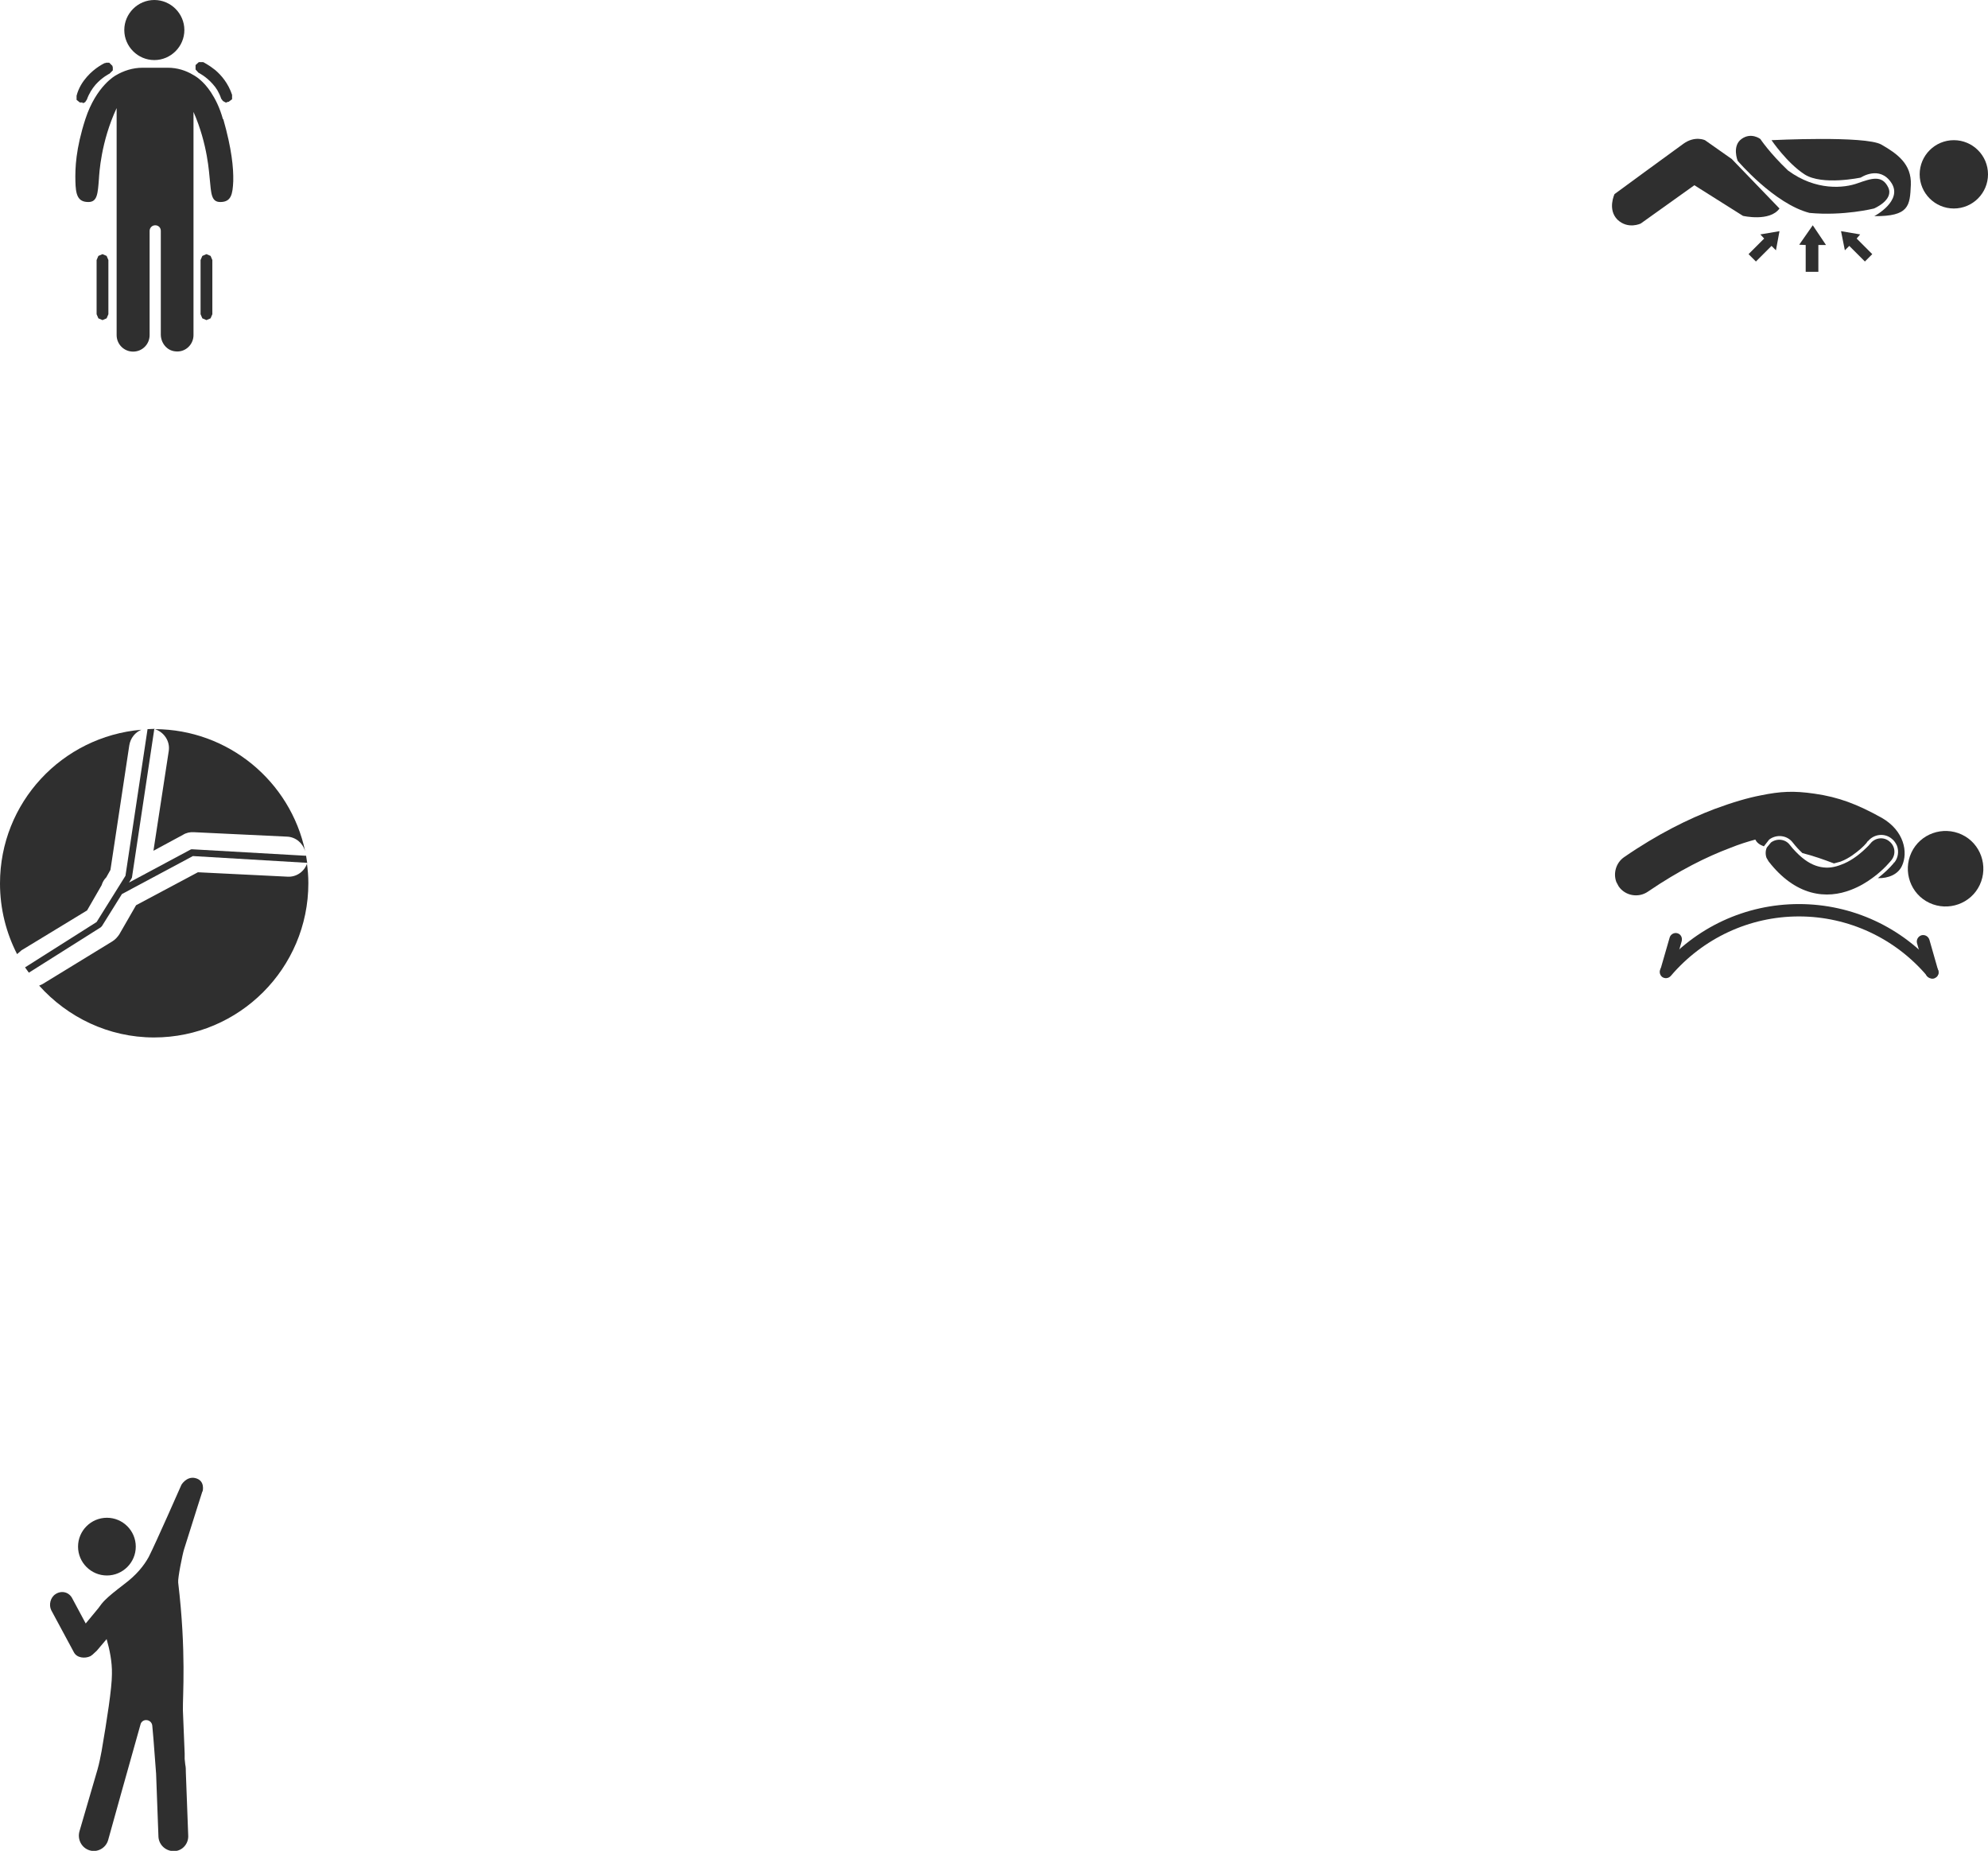 <?xml version="1.0" encoding="UTF-8"?> <svg xmlns="http://www.w3.org/2000/svg" id="_Слой_2" data-name="Слой 2" viewBox="0 0 67.5 62.85"><defs><style> .cls-1 { fill: #2f2f2f; stroke-width: 0px; } </style></defs><g id="_Слой_1-2" data-name="Слой 1"><path class="cls-1" d="M7.57,4.05c-.11-.4-.26-.69-.41-.92-.06-.09-.13-.18-.2-.26-.22-.24-.39-.32-.39-.32h0c-.26-.16-.56-.25-.87-.25h-.86c-.33,0-.64.1-.91.26h0s-.66.35-1.03,1.48c-.33,1.02-.35,1.67-.34,2.11.01.45.07.71.44.71.31,0,.32-.29.36-.8.01-.15.06-1.23.6-2.39v4.79s0,2.92,0,2.92c0,.31.25.56.56.56s.56-.25.56-.56v-3.54c0-.1.08-.19.19-.19s.19.08.19.19v3.52c0,.28.2.54.48.57.34.05.63-.22.63-.55v-5.69s0-1.53,0-1.53v-.36c.49,1.11.53,2.12.55,2.26.05.51.05.8.36.8.37,0,.42-.26.44-.71.01-.45-.05-1.09-.34-2.11M7.01,10.87h0l-.14-.06h0s-.06-.14-.06-.14v-1.84l.06-.14.14-.06h0l.14.06.06.14v1.84l-.06.14h0s-.14.06-.14.06ZM3.48,10.87h0l-.14-.06-.06-.14v-1.84l.06-.14.14-.06h0l.14.06.06.14v1.84l-.06.14-.14.06ZM2.81,3.48h-.05s-.05,0-.05,0h0s-.11-.09-.11-.09v-.14c.07-.27.21-.48.35-.64.28-.32.59-.46.61-.47h.03s.01-.01.01-.01h.11s.11.11.11.11v.03s.01.01.01.01v.11s-.11.11-.11.11c0,0-.25.12-.48.38-.11.13-.22.3-.29.5l-.06.09-.09.04ZM7.71,3.48h-.05s-.09-.05-.09-.05l-.06-.08h0c-.07-.21-.17-.37-.29-.5-.23-.26-.48-.38-.48-.38l-.1-.11v-.15s.11-.1.11-.1h.15s.2.1.41.27c.21.18.44.45.57.84v.15s-.12.09-.12.09h-.05ZM5.24,2.04c.56,0,1.02-.46,1.02-1.02s-.46-1.02-1.02-1.02-1.02.46-1.02,1.02.46,1.02,1.02,1.02"></path><path class="cls-1" d="M67.5,5.92c0,.64-.52,1.16-1.16,1.16s-1.16-.52-1.16-1.16.52-1.16,1.16-1.16,1.16.52,1.16,1.16"></path><path class="cls-1" d="M60.15,4.76s3.19-.16,3.73.15c.54.31,1.03.66,1,1.37s-.06,1.07-1.24,1.06c0,0,.98-.52.58-1.13-.4-.61-1.04-.18-1.04-.18,0,0-1.31.28-1.91-.11-.6-.39-1.12-1.16-1.12-1.16"></path><path class="cls-1" d="M59,5.46s1.24,1.46,2.44,1.77c1.16.11,2.19-.15,2.19-.15,0,0,.69-.29.48-.72-.21-.43-.57-.3-1.03-.14-.46.17-1.42.27-2.37-.43-.63-.6-.94-1.07-.94-1.07,0,0-.31-.24-.64,0-.33.24-.13.74-.13.74"></path><path class="cls-1" d="M57.53,6.29l1.65,1.04s.91.21,1.24-.25l-1.62-1.68-.91-.64s-.34-.16-.73.12c-.39.28-2.34,1.71-2.34,1.71,0,0-.25.52.1.87.36.34.79.13.79.13l1.82-1.3Z"></path><polygon class="cls-1" points="61.31 8.32 61.31 9.23 61.74 9.23 61.74 8.32 62 8.32 61.55 7.65 61.09 8.31 61.31 8.32"></polygon><polygon class="cls-1" points="59.9 8.1 59.37 8.63 59.62 8.88 60.15 8.35 60.3 8.5 60.42 7.85 59.77 7.96 59.9 8.1"></polygon><polygon class="cls-1" points="63.04 8.1 63.57 8.63 63.32 8.88 62.79 8.35 62.64 8.5 62.51 7.85 63.16 7.96 63.04 8.1"></polygon><path class="cls-1" d="M2.96,30.91l.49-.85c.03-.1.08-.19.16-.27l.14-.25.64-4.23c.04-.25.2-.44.41-.53-2.69.23-4.8,2.47-4.8,5.22,0,.86.21,1.68.58,2.4l.15-.13,2.22-1.35Z"></path><path class="cls-1" d="M5.73,25.5l-.52,3.39,1-.54c.11-.07.24-.1.38-.09l3.15.15c.3.01.54.22.62.49-.5-2.36-2.6-4.13-5.1-4.14.31.1.52.41.47.74"></path><path class="cls-1" d="M10.43,29.31c-.09.28-.36.48-.67.46l-3.04-.15-2.1,1.12-.57.99c-.06.09-.14.18-.24.24l-2.37,1.45-.11.05c.96,1.07,2.35,1.76,3.9,1.76,2.89,0,5.24-2.35,5.24-5.24,0-.23-.02-.46-.05-.68"></path><polygon class="cls-1" points="3.44 31.47 3.46 31.45 4.14 30.36 6.55 29.07 10.43 29.3 10.39 29.04 10.39 29.06 6.53 28.84 6.5 28.84 6.47 28.85 4.38 29.97 4.46 29.84 4.47 29.82 4.48 29.8 5.24 24.75 5.01 24.76 4.26 29.74 3.28 31.31 .85 32.85 .98 33.03 3.42 31.49 3.44 31.47"></polygon><polygon class="cls-1" points="10.43 29.3 10.43 29.3 10.43 29.31 10.43 29.3"></polygon><polygon class="cls-1" points="5.26 24.75 5.24 24.74 5.24 24.75 5.24 24.75 5.26 24.75"></polygon><path class="cls-1" d="M66.61,28.34c.64.3.91,1.07.61,1.71-.3.64-1.07.91-1.71.61-.64-.3-.91-1.07-.61-1.71.3-.64,1.07-.91,1.71-.61"></path><path class="cls-1" d="M61.6,26.95c.84.12,1.46.36,2.29.82.77.44.9,1.18.69,1.63-.13.29-.46.43-.82.42.19-.15.38-.32.54-.51v-.02s.02,0,.02,0h0c.13-.16.16-.38.09-.57-.04-.09-.1-.18-.18-.24-.24-.2-.6-.16-.8.08h-.01s-.05.07-.05.07c-.04.05-.11.12-.2.2-.13.11-.38.32-.68.43l-.22.06c-.34-.13-.71-.26-1.07-.35-.11-.1-.22-.22-.33-.36-.19-.25-.55-.29-.8-.1l-.18.23c-.16-.06-.24-.13-.29-.23-.26.07-.55.16-.87.29-.77.29-1.71.75-2.78,1.48-.32.22-.77.14-.99-.18l-.08-.15c-.11-.3-.01-.65.26-.84,1.16-.8,2.21-1.31,3.08-1.64.62-.23,1.14-.38,1.56-.46.68-.14,1.13-.16,1.82-.06"></path><path class="cls-1" d="M60.77,28.69c.07.09.14.17.21.24.28.29.53.43.75.49.25.07.48.05.71-.03l.08-.03c.28-.1.54-.29.72-.45.09-.08.16-.15.21-.2l.05-.06h.01s0-.01,0-.01h0c.16-.2.45-.23.64-.07.2.16.23.44.07.64-.02.02-.24.31-.64.6-.2.15-.45.3-.74.41-.39.15-.86.22-1.36.08-.5-.14-.99-.48-1.43-1.05l-.07-.12c-.04-.11-.04-.24.01-.35l.14-.17c.2-.15.49-.12.64.08"></path><path class="cls-1" d="M65.6,33.23l-.16-.08c-1.09-1.29-2.68-2.03-4.36-2.03s-3.26.74-4.35,2.02c-.08.09-.21.1-.3.03-.09-.08-.1-.21-.03-.3,1.17-1.38,2.87-2.17,4.68-2.17s3.52.79,4.69,2.18c.08.09.07.23-.03.3l-.14.05Z"></path><path class="cls-1" d="M56.6,33.15h-.06c-.11-.04-.18-.16-.15-.27l.3-1.04c.03-.11.15-.18.26-.15.12.03.18.15.15.27l-.3,1.05c-.03.09-.11.15-.21.15"></path><path class="cls-1" d="M65.6,33.23c-.09,0-.18-.06-.21-.15l-.3-1.05c-.03-.11.03-.23.15-.27.11-.03.23.03.27.15l.3,1.05c.03.12-.03.23-.15.27h-.06Z"></path><path class="cls-1" d="M3.63,53.5c.54,0,.98-.44.98-.98s-.44-.98-.98-.98-.98.44-.98.98.44.98.98.98"></path><path class="cls-1" d="M6.88,50.64s.1-.37-.26-.45c-.29-.06-.46.23-.46.23,0,0-.87,1.98-1.11,2.45-.16.29-.41.61-.84.93-.3.23-.5.39-.65.54-.08.08-.15.17-.22.27l-.43.52-.45-.84c-.11-.23-.37-.29-.57-.16-.18.11-.24.37-.15.55l.77,1.43c.1.19.37.22.56.13l.07-.05.15-.14.33-.39c.1.35.19.77.18,1.19,0,.47-.17,1.56-.35,2.61-.04.21-.08.42-.14.63l-.61,2.09c-.08.27.06.56.33.65.27.09.56-.07.64-.34,0,0,.89-3.2,1.1-3.93.02-.09.1-.15.19-.15.11,0,.2.08.21.19l.04.45.09,1.18.08,2.15c.02.28.26.49.54.48s.49-.26.47-.54l-.08-2.13c0-.09,0-.18-.02-.27l-.02-.19v-.18l-.06-1.47c-.01-.5.12-1.98-.16-4.34-.02-.14.15-.98.2-1.13.36-1.15.62-1.96.62-1.96"></path></g></svg> 